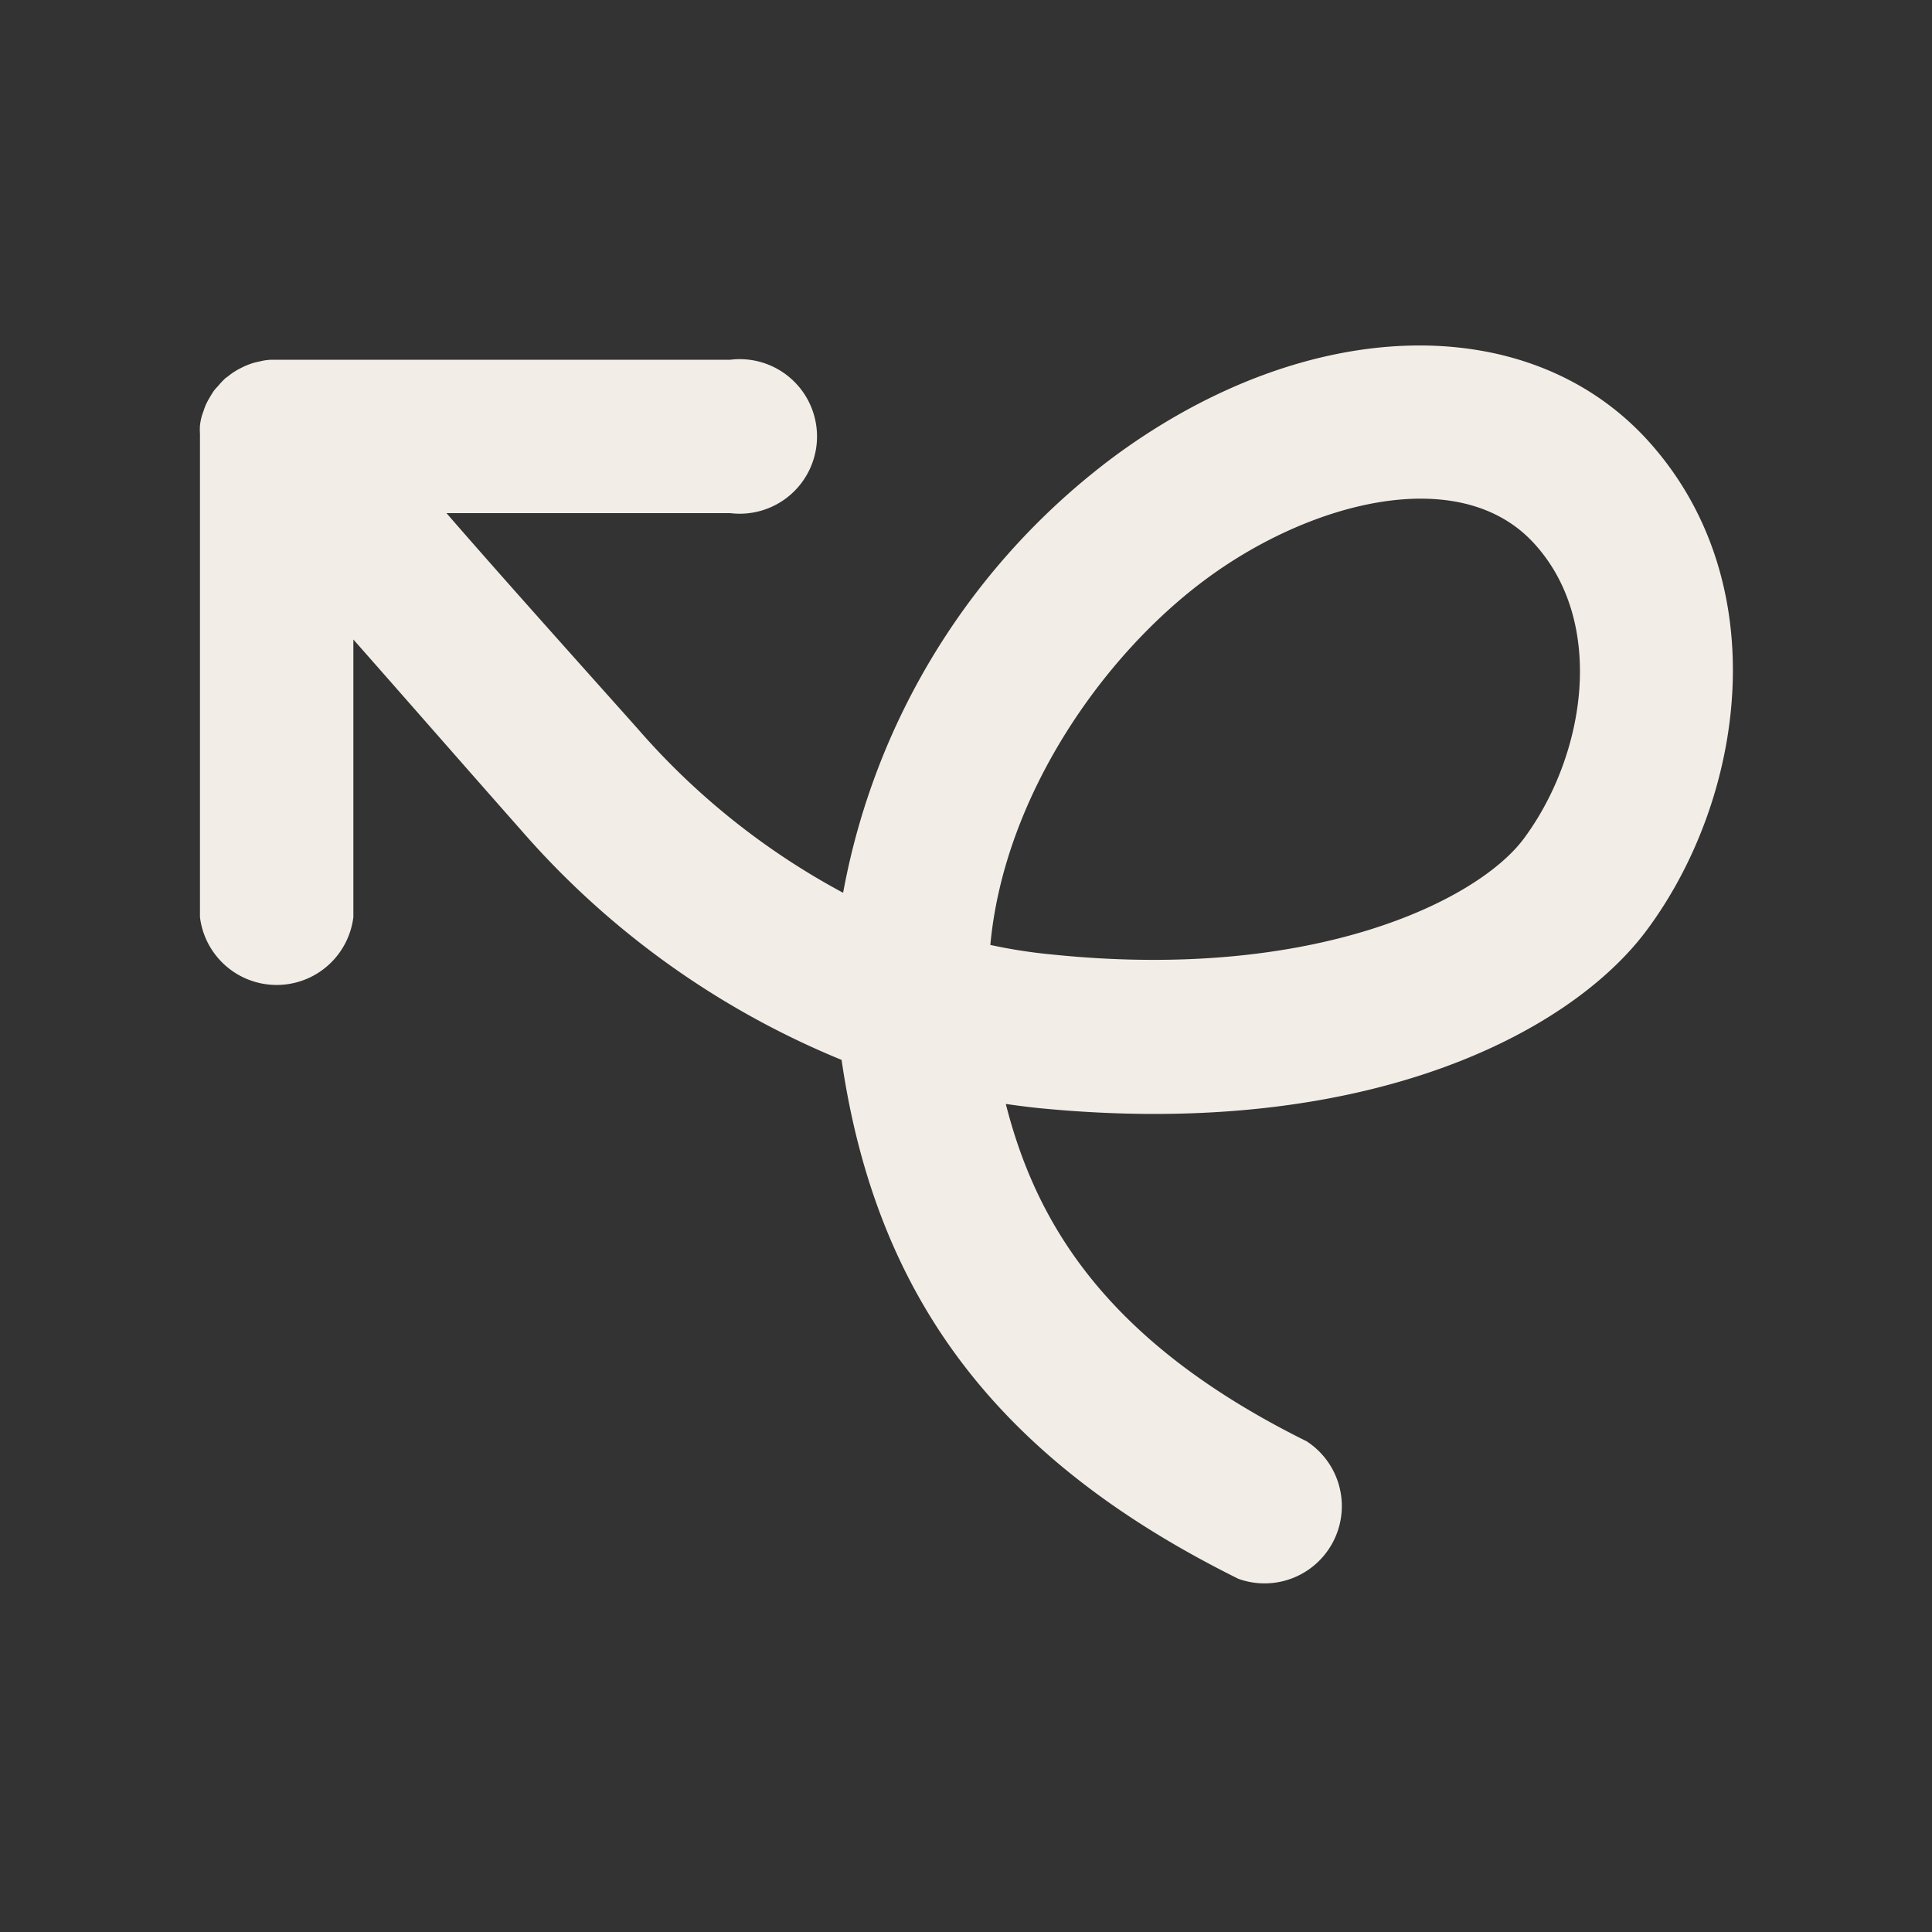 <svg id="Layer_1" data-name="Layer 1" xmlns="http://www.w3.org/2000/svg" viewBox="0 0 100 100"><rect x="0" y="0" width="100" height="100" fill="#333333" stroke="none"/><defs><style>.cls-1{fill:none;}.cls-2{fill:#f2eee7;}</style></defs><rect class="cls-1" x="-5394.89" y="-305.22" width="6370" height="328.22"/><rect class="cls-1" x="-6128.71" y="-305.22" width="6370" height="328.22"/><path class="cls-2" d="M85.21,22.71C79,16,67.73,16.3,57.83,23.51a36.33,36.33,0,0,0-14.19,22.7A37.57,37.57,0,0,1,33,37.71c-3.32-3.72-7-7.82-9.89-11.15H37.8a4,4,0,1,0,0-7.94H14.27l-.23,0a3,3,0,0,0-.43.05l-.36.08a2.78,2.78,0,0,0-.38.12,2.83,2.83,0,0,0-.36.16,2.68,2.68,0,0,0-.33.18,2.62,2.62,0,0,0-.34.24l-.19.14-.09.09a4.12,4.12,0,0,0-.28.31,2.09,2.09,0,0,0-.24.28c-.07.11-.14.22-.2.33a2.89,2.89,0,0,0-.31.69,2.78,2.78,0,0,0-.12.38,3.37,3.37,0,0,0-.06.36,3,3,0,0,0,0,.42s0,.08,0,.12v24.9a4,4,0,0,0,7.94,0V33.1C21,36.17,24.11,39.73,27,43A44.16,44.16,0,0,0,43.56,54.86c1.81,12.42,8.18,20.73,20.54,26.86a4,4,0,0,0,3.53-7.12c-10.38-5.14-14-11.29-15.57-17.46.55.08,1.1.15,1.66.21,17,1.69,27.58-3.9,31.52-9.21C90.31,41.32,92,30.09,85.21,22.71Zm-6.34,20.7c-2.36,3.17-10.79,7.39-24.36,6a27.11,27.11,0,0,1-3.25-.5c.7-7.63,5.79-15,11.25-19S75.58,24,79.37,28.09,82.08,39.09,78.87,43.41Z"/></svg>
